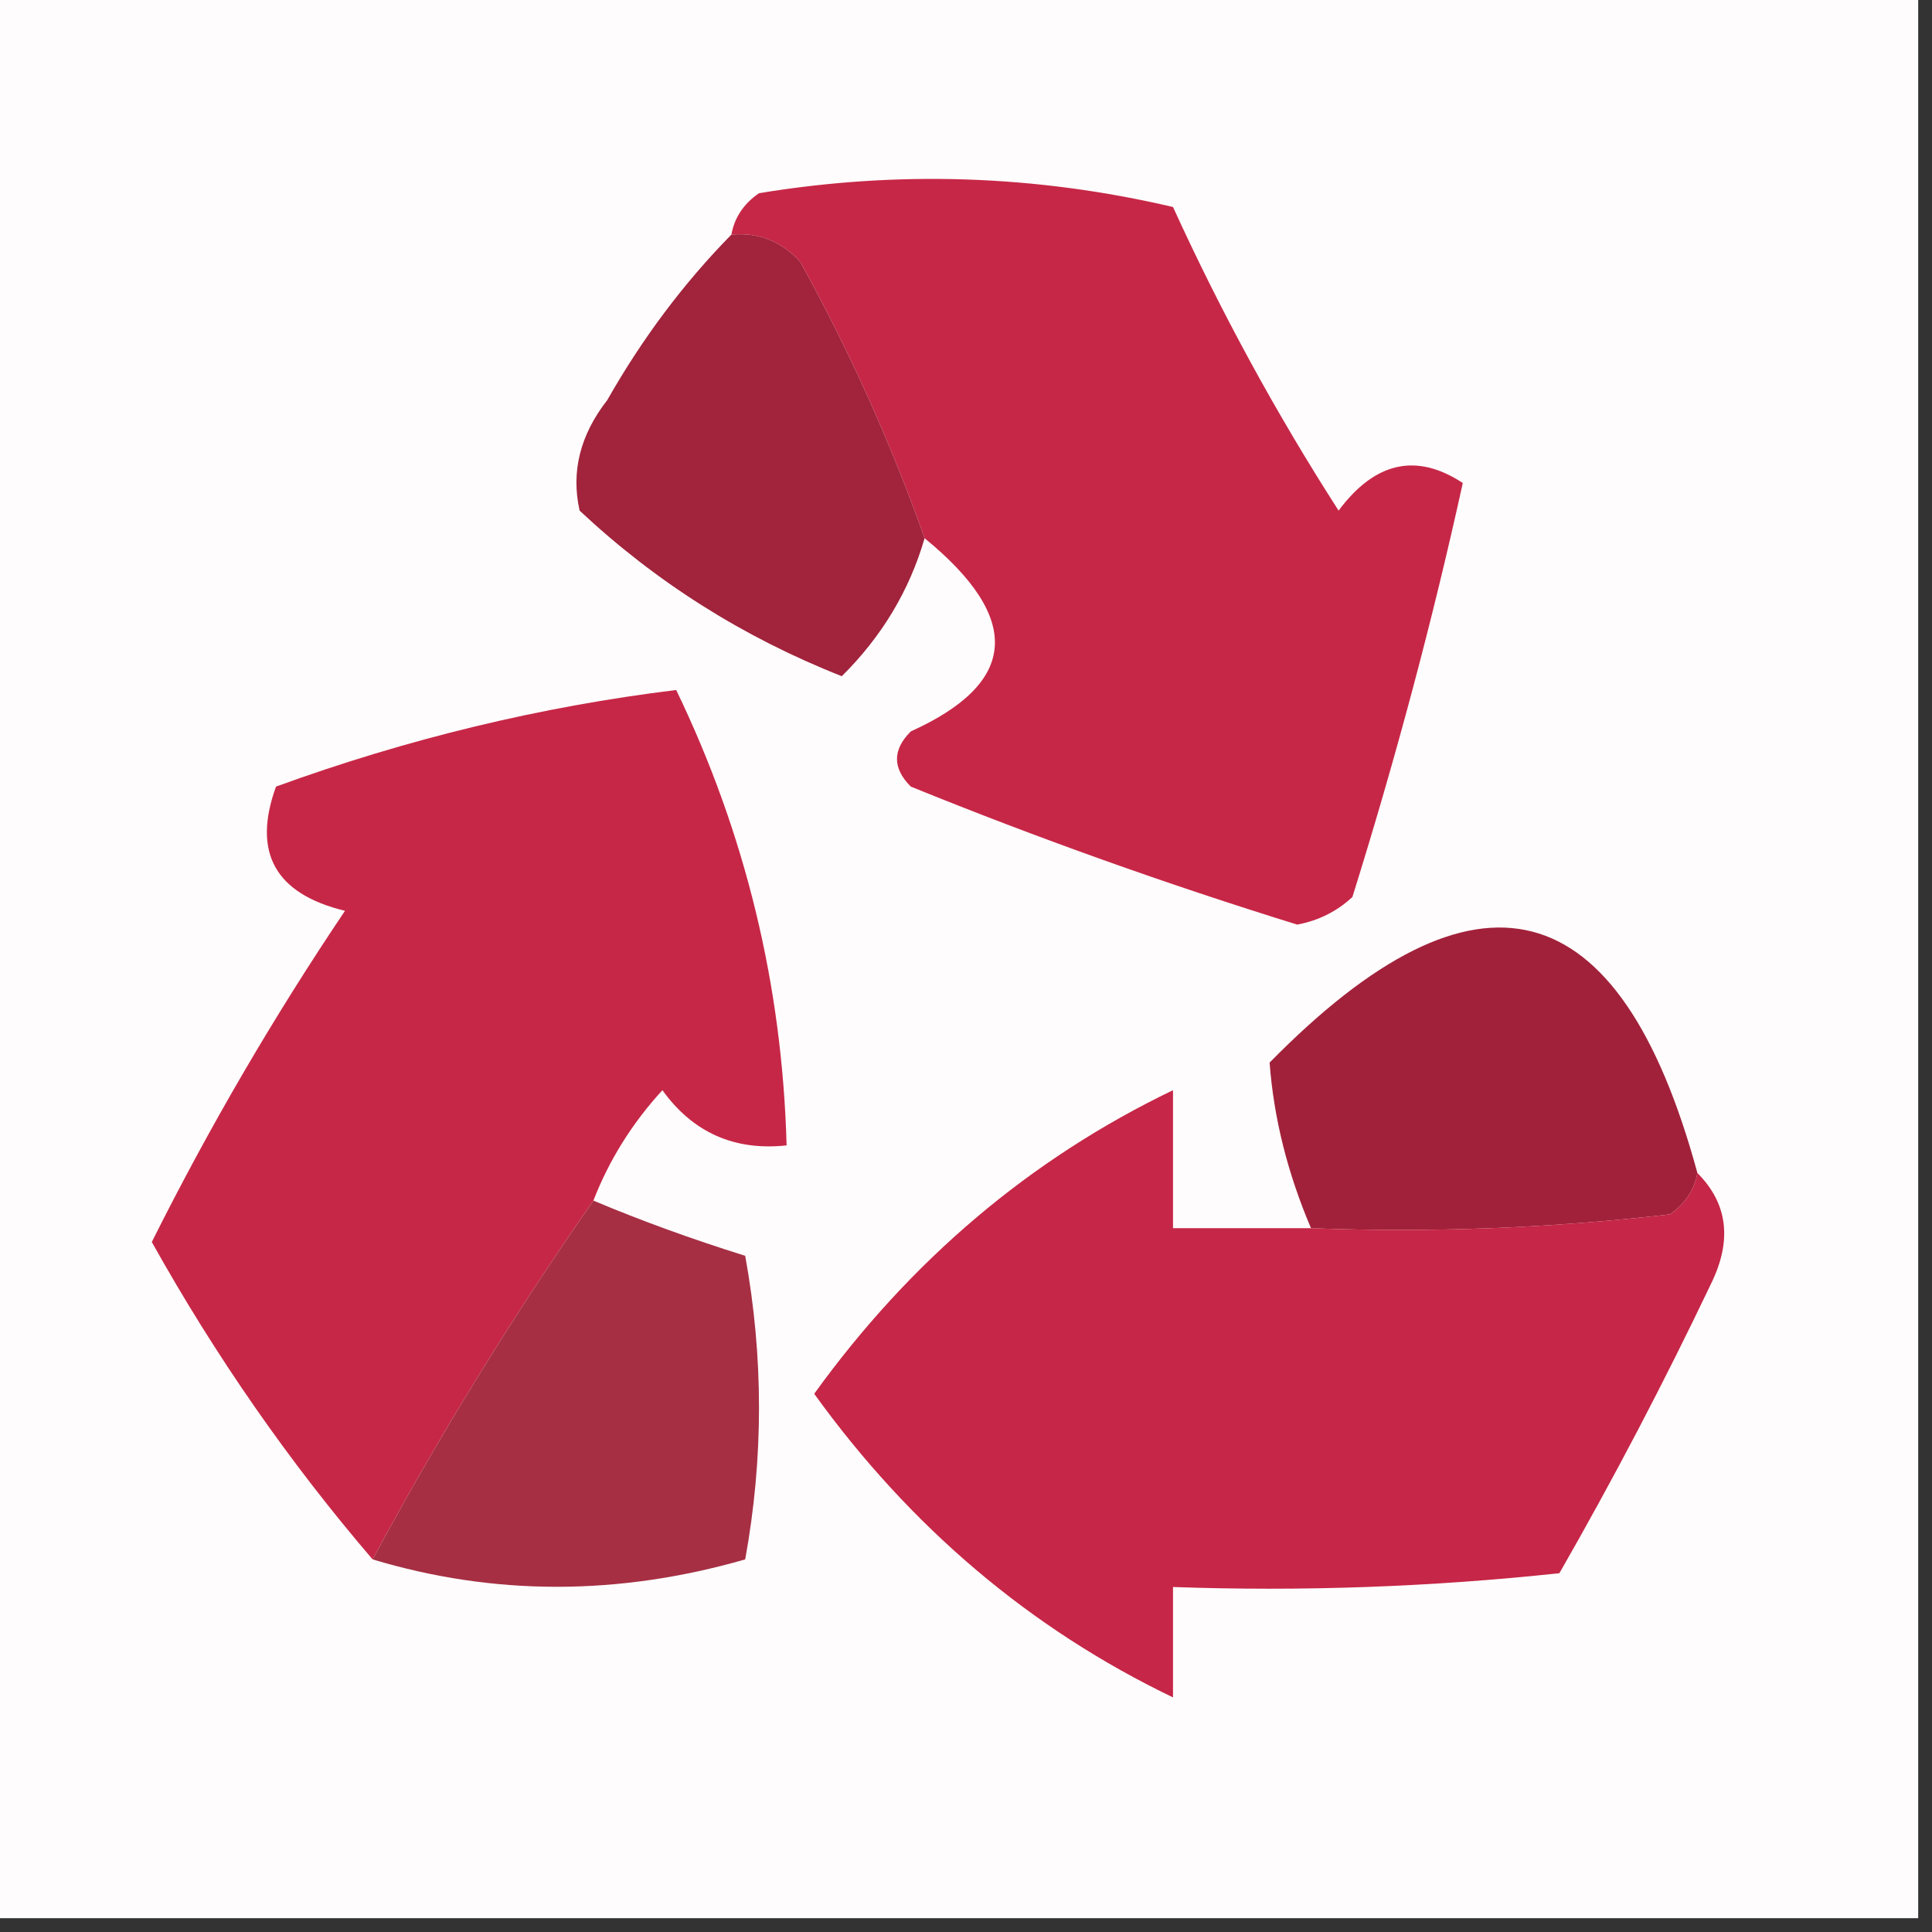 <svg xmlns="http://www.w3.org/2000/svg" xmlns:xlink="http://www.w3.org/1999/xlink" width="70px" height="70px" style="shape-rendering:geometricPrecision; text-rendering:geometricPrecision; image-rendering:optimizeQuality; fill-rule:evenodd; clip-rule:evenodd"><rect width="100%" height="100%" fill="#333333" stroke="none"/><g><path style="opacity:1" fill="#fefcfc" d="M -0.5,-0.5 C 22.833,-0.5 46.167,-0.5 69.5,-0.5C 69.5,22.833 69.5,46.167 69.5,69.5C 46.167,69.5 22.833,69.5 -0.5,69.5C -0.5,46.167 -0.5,22.833 -0.5,-0.5 Z"></path></g><g><path style="opacity:1" fill="#c72747" d="M 33.5,19.5 C 32.286,16.07 30.786,12.736 29,9.5C 28.329,8.748 27.496,8.414 26.5,8.5C 26.611,7.883 26.944,7.383 27.5,7C 32.533,6.171 37.533,6.338 42.5,7.5C 44.246,11.327 46.246,14.993 48.5,18.5C 49.82,16.73 51.32,16.397 53,17.5C 51.909,22.459 50.576,27.459 49,32.5C 48.439,33.022 47.772,33.355 47,33.5C 42.241,32.025 37.574,30.358 33,28.5C 32.333,27.833 32.333,27.167 33,26.5C 36.89,24.743 37.056,22.409 33.5,19.5 Z"></path></g><g><path style="opacity:1" fill="#a1233c" d="M 26.5,8.5 C 27.496,8.414 28.329,8.748 29,9.5C 30.786,12.736 32.286,16.07 33.5,19.5C 32.952,21.394 31.952,23.06 30.5,24.5C 26.933,23.093 23.766,21.093 21,18.5C 20.685,17.092 21.018,15.759 22,14.5C 23.277,12.253 24.777,10.253 26.5,8.5 Z"></path></g><g><path style="opacity:1" fill="#c72747" d="M 21.5,43.5 C 18.57,47.699 15.903,52.032 13.5,56.5C 10.48,52.978 7.814,49.145 5.5,45C 7.574,40.852 9.908,36.852 12.5,33C 9.968,32.388 9.135,30.888 10,28.5C 14.761,26.767 19.595,25.601 24.5,25C 27.009,30.203 28.343,35.703 28.5,41.5C 26.61,41.703 25.11,41.037 24,39.5C 22.905,40.693 22.072,42.027 21.5,43.5 Z"></path></g><g><path style="opacity:1" fill="#a1213b" d="M 61.5,42.5 C 61.389,43.117 61.056,43.617 60.5,44C 56.179,44.499 51.846,44.666 47.5,44.5C 46.65,42.506 46.15,40.506 46,38.5C 53.523,30.839 58.69,32.172 61.5,42.5 Z"></path></g><g><path style="opacity:1" fill="#c62647" d="M 47.5,44.5 C 51.846,44.666 56.179,44.499 60.5,44C 61.056,43.617 61.389,43.117 61.5,42.5C 62.598,43.601 62.765,44.934 62,46.5C 60.294,50.079 58.461,53.579 56.5,57C 51.845,57.499 47.178,57.666 42.5,57.5C 42.5,58.833 42.5,60.167 42.5,61.5C 37.332,59.014 32.999,55.347 29.5,50.5C 32.999,45.653 37.332,41.986 42.5,39.5C 42.5,41.167 42.5,42.833 42.5,44.5C 44.167,44.5 45.833,44.5 47.5,44.5 Z"></path></g><g><path style="opacity:1" fill="#a62f44" d="M 21.5,43.5 C 23.218,44.224 25.052,44.891 27,45.5C 27.667,49.167 27.667,52.833 27,56.5C 22.4,57.823 17.9,57.823 13.5,56.5C 15.903,52.032 18.57,47.699 21.5,43.5 Z"></path></g></svg>